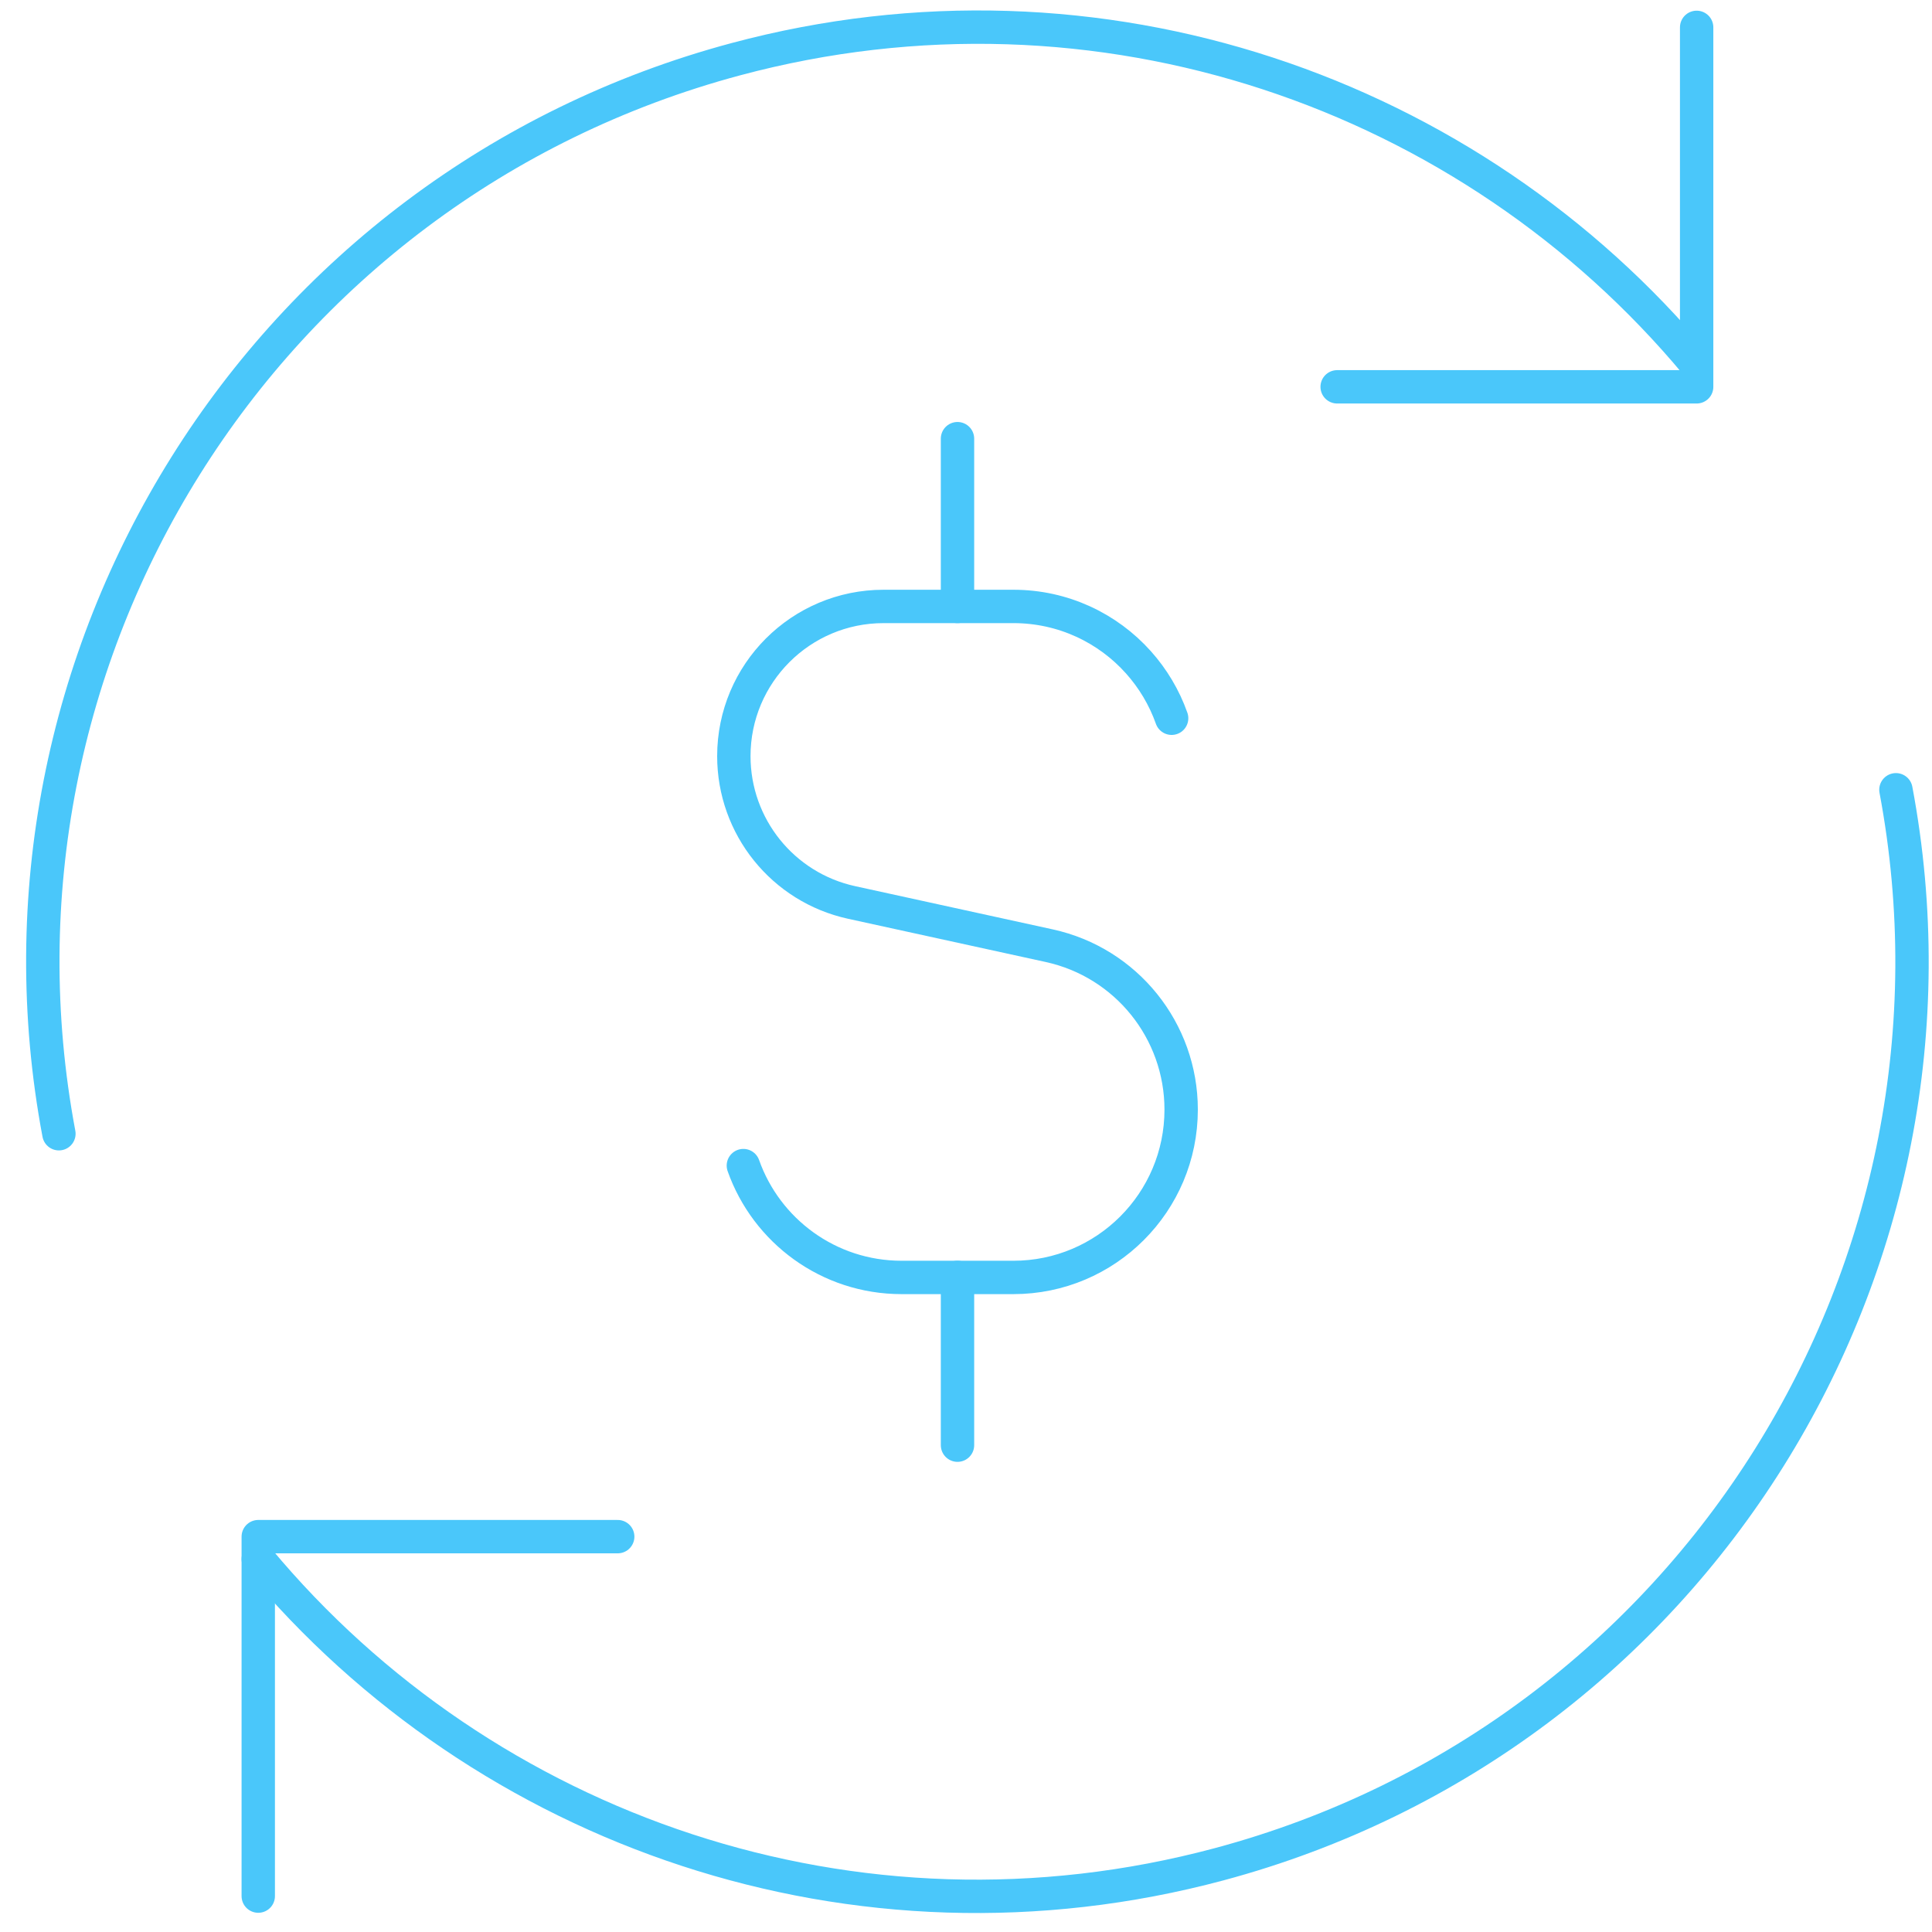 <svg width="55" height="55" viewBox="0 0 55 55" fill="none" xmlns="http://www.w3.org/2000/svg">
    <path d="M33.354 20.447C33.144 19.854 32.82 19.315 32.409 18.855C31.535 17.878 30.264 17.264 28.85 17.264H25.153C22.799 17.264 20.891 19.172 20.891 21.526C20.891 23.53 22.285 25.263 24.242 25.691L29.87 26.922C32.063 27.401 33.625 29.344 33.625 31.588C33.625 34.226 31.487 36.366 28.85 36.366H25.666C23.587 36.366 21.818 35.037 21.162 33.182" stroke="#4AC7FA" stroke-width="0.95" stroke-linecap="round" stroke-linejoin="round"/>
    <path d="M27.258 17.264V12.488" stroke="#4AC7FA" stroke-width="0.95" stroke-linecap="round" stroke-linejoin="round"/>
    <path d="M27.258 41.141V36.365" stroke="#4AC7FA" stroke-width="0.95" stroke-linecap="round" stroke-linejoin="round"/>
    <path d="M7.352 53.978V43.745H17.585" stroke="#4AC7FA" stroke-width="0.95" stroke-linecap="round" stroke-linejoin="round"/>
    <path d="M53.973 22.483C56.519 36.024 48.233 49.447 34.705 53.072C24.351 55.846 13.786 52.115 7.352 44.383" stroke="#4AC7FA" stroke-width="0.95" stroke-linecap="round" stroke-linejoin="round"/>
    <path d="M1.677 32.275C-0.869 18.734 7.417 5.311 20.945 1.686C31.299 -1.089 41.863 2.643 48.297 10.374" stroke="#4AC7FA" stroke-width="0.95" stroke-linecap="round" stroke-linejoin="round"/>
    <path d="M48.3 0.779V11.012H38.066" stroke="#4AC7FA" stroke-width="0.95" stroke-linecap="round" stroke-linejoin="round"/>
</svg>
